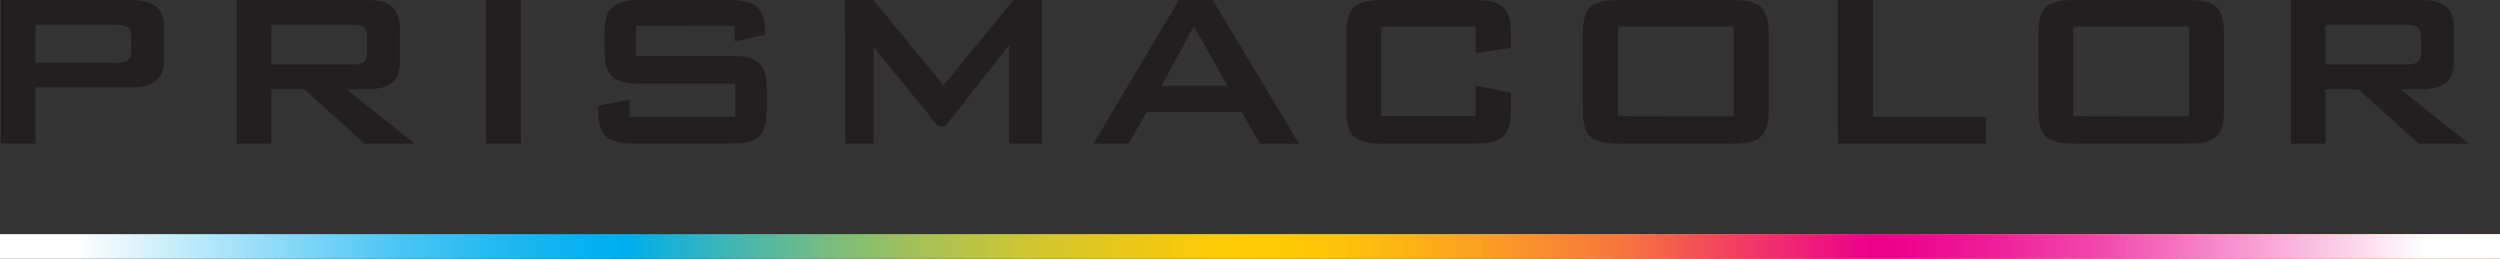 <?xml version="1.0" encoding="UTF-8" standalone="no"?>
<svg
   xmlns:dc="http://purl.org/dc/elements/1.1/"
   xmlns:cc="http://creativecommons.org/ns#"
   xmlns:rdf="http://www.w3.org/1999/02/22-rdf-syntax-ns#"
   xmlns:svg="http://www.w3.org/2000/svg"
   xmlns="http://www.w3.org/2000/svg"
   xmlns:xlink="http://www.w3.org/1999/xlink"
   xmlns:sodipodi="http://sodipodi.sourceforge.net/DTD/sodipodi-0.dtd"
   xmlns:inkscape="http://www.inkscape.org/namespaces/inkscape"
   viewBox="0 0 472.68 48.92"
   version="1.1"
   id="svg274"
   sodipodi:docname="brand-logo.svg"
   width="472.68"
   height="48.92"
   inkscape:version="1.0.1 (c497b03c, 2020-09-10)">
  <rect x="0" y="0" width="472.68" height="48.92" fill="#333333" stroke="none"/>
  <sodipodi:namedview
     pagecolor="#ffffff"
     bordercolor="#666666"
     borderopacity="1"
     objecttolerance="10"
     gridtolerance="10"
     guidetolerance="10"
     inkscape:pageopacity="0"
     inkscape:pageshadow="2"
     inkscape:window-width="1440"
     inkscape:window-height="847"
     id="namedview276"
     showgrid="false"
     fit-margin-top="0"
     fit-margin-left="0"
     fit-margin-right="0"
     fit-margin-bottom="0"
     inkscape:zoom="2.3186934"
     inkscape:cx="236.34"
     inkscape:cy="24.459999"
     inkscape:window-x="0"
     inkscape:window-y="25"
     inkscape:window-maximized="0"
     inkscape:current-layer="svg274"
     inkscape:document-rotation="0" />
  <defs
     id="defs261">
    <style
       id="style146">.cls-1{fill:url(#linear-gradient);}.cls-2{isolation:isolate;}.cls-3{fill:#231f20;}.cls-4{clip-path:url(#clip-path);}.cls-5{mix-blend-mode:multiply;fill:url(#linear-gradient-3);}</style>
    <linearGradient
       id="linear-gradient"
       x1="1071.41"
       y1="375.64"
       x2="1544.08"
       y2="375.64"
       gradientTransform="translate(-915.41,-60.62)"
       gradientUnits="userSpaceOnUse">
      <stop
         offset="0.03"
         stop-color="#00aeef"
         stop-opacity="0"
         id="stop148" />
      <stop
         offset="0.06"
         stop-color="#00aeef"
         stop-opacity="0.17"
         id="stop150" />
      <stop
         offset="0.11"
         stop-color="#00aeef"
         stop-opacity="0.46"
         id="stop152" />
      <stop
         offset="0.16"
         stop-color="#00aeef"
         stop-opacity="0.69"
         id="stop154" />
      <stop
         offset="0.2"
         stop-color="#00aeef"
         stop-opacity="0.86"
         id="stop156" />
      <stop
         offset="0.23"
         stop-color="#00aeef"
         stop-opacity="0.96"
         id="stop158" />
      <stop
         offset="0.25"
         stop-color="#00aeef"
         id="stop160" />
      <stop
         offset="0.29"
         stop-color="#3db5b7"
         id="stop162" />
      <stop
         offset="0.33"
         stop-color="#77bc82"
         id="stop164" />
      <stop
         offset="0.37"
         stop-color="#a8c155"
         id="stop166" />
      <stop
         offset="0.41"
         stop-color="#cec532"
         id="stop168" />
      <stop
         offset="0.45"
         stop-color="#e9c819"
         id="stop170" />
      <stop
         offset="0.48"
         stop-color="#f9ca0a"
         id="stop172" />
      <stop
         offset="0.5"
         stop-color="#ffcb05"
         id="stop174" />
      <stop
         offset="0.53"
         stop-color="#fec509"
         id="stop176" />
      <stop
         offset="0.56"
         stop-color="#fdb514"
         id="stop178" />
      <stop
         offset="0.6"
         stop-color="#fa9a26"
         id="stop180" />
      <stop
         offset="0.65"
         stop-color="#f7743f"
         id="stop182" />
      <stop
         offset="0.69"
         stop-color="#f2435f"
         id="stop184" />
      <stop
         offset="0.74"
         stop-color="#ed0986"
         id="stop186" />
      <stop
         offset="0.75"
         stop-color="#ec008c"
         id="stop188" />
      <stop
         offset="0.77"
         stop-color="#e30790"
         stop-opacity="0.96"
         id="stop190" />
      <stop
         offset="0.8"
         stop-color="#cb199a"
         stop-opacity="0.86"
         id="stop192" />
      <stop
         offset="0.84"
         stop-color="#a336ab"
         stop-opacity="0.69"
         id="stop194" />
      <stop
         offset="0.89"
         stop-color="#6c5fc2"
         stop-opacity="0.46"
         id="stop196" />
      <stop
         offset="0.94"
         stop-color="#2692df"
         stop-opacity="0.16"
         id="stop198" />
      <stop
         offset="0.97"
         stop-color="#00aeef"
         stop-opacity="0"
         id="stop200" />
    </linearGradient>
    <clipPath
       id="clip-path"
       transform="translate(-156 -268.42)">
      <rect
         class="cls-1"
         x="156"
         y="312.69"
         width="472.68"
         height="4.65"
         id="rect203" />
    </clipPath>
    <linearGradient
       id="linear-gradient-3"
       x1="1071.41"
       y1="375.64"
       x2="1544.08"
       y2="375.64"
       gradientTransform="translate(-1071.41,-329.05)"
       gradientUnits="userSpaceOnUse">
      <stop
         offset="0.03"
         stop-color="#fff"
         id="stop206" />
      <stop
         offset="0.07"
         stop-color="#c6edfb"
         id="stop208" />
      <stop
         offset="0.12"
         stop-color="#80d7f7"
         id="stop210" />
      <stop
         offset="0.16"
         stop-color="#49c5f4"
         id="stop212" />
      <stop
         offset="0.2"
         stop-color="#21b9f1"
         id="stop214" />
      <stop
         offset="0.23"
         stop-color="#09b1f0"
         id="stop216" />
      <stop
         offset="0.25"
         stop-color="#00aeef"
         id="stop218" />
      <stop
         offset="0.29"
         stop-color="#3db5b7"
         id="stop220" />
      <stop
         offset="0.33"
         stop-color="#77bc82"
         id="stop222" />
      <stop
         offset="0.37"
         stop-color="#a8c155"
         id="stop224" />
      <stop
         offset="0.41"
         stop-color="#cec532"
         id="stop226" />
      <stop
         offset="0.45"
         stop-color="#e9c819"
         id="stop228" />
      <stop
         offset="0.48"
         stop-color="#f9ca0a"
         id="stop230" />
      <stop
         offset="0.5"
         stop-color="#ffcb05"
         id="stop232" />
      <stop
         offset="0.53"
         stop-color="#fec509"
         id="stop234" />
      <stop
         offset="0.56"
         stop-color="#fdb514"
         id="stop236" />
      <stop
         offset="0.6"
         stop-color="#fa9a26"
         id="stop238" />
      <stop
         offset="0.65"
         stop-color="#f7743f"
         id="stop240" />
      <stop
         offset="0.69"
         stop-color="#f2435f"
         id="stop242" />
      <stop
         offset="0.74"
         stop-color="#ed0986"
         id="stop244" />
      <stop
         offset="0.75"
         stop-color="#ec008c"
         id="stop246" />
      <stop
         offset="0.77"
         stop-color="#ed0990"
         id="stop248" />
      <stop
         offset="0.8"
         stop-color="#ee219b"
         id="stop250" />
      <stop
         offset="0.84"
         stop-color="#f149ad"
         id="stop252" />
      <stop
         offset="0.88"
         stop-color="#f680c6"
         id="stop254" />
      <stop
         offset="0.93"
         stop-color="#fbc6e5"
         id="stop256" />
      <stop
         offset="0.97"
         stop-color="#fff"
         id="stop258" />
    </linearGradient>
    <linearGradient
       inkscape:collect="always"
       xlink:href="#linear-gradient"
       id="linearGradient280"
       gradientUnits="userSpaceOnUse"
       gradientTransform="translate(-915.41,-60.62)"
       x1="1071.41"
       y1="375.64"
       x2="1544.08"
       y2="375.64" />
  </defs>
  <g
     class="cls-2"
     id="g272">
    <g
       id="Layer_1"
       data-name="Layer 1">
      <path
         class="cls-3"
         d="m 595.7,273.11 v 7.51 h 15.07 c 2,0 3,-0.37 3,-2.19 v -3.14 c 0,-1.81 -1,-2.18 -3,-2.18 z m -6.56,-4.69 h 24.47 c 4.37,0 6.35,1.48 6.35,5.26 v 6.43 c 0,3.73 -2,5.2 -6.35,5.2 h -3.72 l 12.91,10.27 h -9.51 l -11.36,-10.27 h -6.23 v 10.27 h -6.56 z m -19.24,22 V 273.44 H 548 v 16.94 z m -21.48,-22 h 21 c 5.34,0 7.07,1.22 7.07,6.42 v 14.33 c 0,5.14 -1.73,6.41 -7.07,6.41 h -21 c -5.38,0 -7,-1.27 -7,-6.41 v -14.33 c -0.04,-5.2 1.68,-6.42 7,-6.42 z m -44.95,0 h 6.67 v 22.1 h 21.34 v 5.06 h -28 z m -19.68,22 V 273.44 H 461.9 v 16.94 z m -21.44,-22 h 21 c 5.32,0 7.07,1.22 7.07,6.42 v 14.33 c 0,5.14 -1.75,6.41 -7.07,6.41 h -21 c -5.4,0 -7.08,-1.27 -7.08,-6.41 v -14.33 c 0,-5.2 1.73,-6.42 7.08,-6.42 z m -45.21,5 v 16.94 H 435 v -5.76 l 6.67,1.34 v 3.23 c 0,5.07 -1.73,6.41 -7.11,6.41 h -17 c -5.42,0 -7,-1.41 -7,-6.41 v -14.33 c 0,-5.07 1.67,-6.42 7,-6.42 h 17 c 5.38,0 7.11,1.28 7.11,6.42 v 2.63 l -6.67,1 v -5 z m -38.25,-5 h 6.38 l 16.35,27.16 h -7.44 l -3.4,-6 h -18 l -3.4,6 h -6.62 z m 9.2,16.24 -6.37,-11.29 -6.1,11.29 z m -72.32,-16.24 h 5.35 l 13.29,16.12 13.21,-16.12 H 353 v 27.16 h -6.17 v -18.69 l -12.12,15.43 h -1.3 l -12.25,-15 v 18.24 h -5.35 z m -39.52,4.87 V 279 h 17.65 c 5.39,0 7.07,1.28 7.07,6.42 v 3.73 c 0,5.07 -1.68,6.41 -7.07,6.41 h -17.65 c -5.41,0 -7.14,-1.34 -7.14,-6.41 v -0.78 l 5.92,-1.1 v 3.23 h 20 v -6.23 H 277.4 c -5.32,0 -7.12,-1.3 -7.12,-6.43 v -3 c 0,-5.14 1.8,-6.42 7.12,-6.42 h 16.11 c 5,0 7.14,1.16 7.14,5.91 V 275 l -5.73,1.22 v -2.9 z m -28.39,-4.87 h 6.62 v 27.16 h -6.62 z m -40.56,4.69 v 7.51 h 15.1 c 2,0 3,-0.37 3,-2.19 v -3.14 c 0,-1.81 -1,-2.18 -3,-2.18 z m -6.54,-4.69 h 24.48 c 4.36,0 6.36,1.48 6.36,5.26 v 6.43 c 0,3.73 -2,5.2 -6.36,5.2 h -3.73 l 12.92,10.27 h -9.51 l -11.38,-10.27 h -6.24 v 10.27 h -6.54 z m -44.61,0 h 24.48 c 4.37,0 6.37,1.42 6.37,5.26 v 6 c 0,3.79 -2,5.27 -6.37,5.27 h -17.92 v 10.59 h -6.56 z m 6.56,4.69 v 7.19 h 15.09 c 2,0 3,-0.38 3,-2.19 v -2.82 c 0,-1.81 -1,-2.18 -3,-2.18 z"
         transform="translate(-156,-268.42)"
         id="path263" />
      <rect
         class="cls-1"
         y="44.27"
         width="472.68"
         height="4.65"
         id="rect265"
         x="0"
         style="fill:url(#linearGradient280)" />
      <g
         class="cls-4"
         clip-path="url(#clip-path)"
         id="g269">
        <rect
           class="cls-5"
           y="44.27"
           width="472.68"
           height="4.65"
           id="rect267"
           x="0"
           style="fill:url(#linear-gradient-3)" />
      </g>
    </g>
  </g>
</svg>
